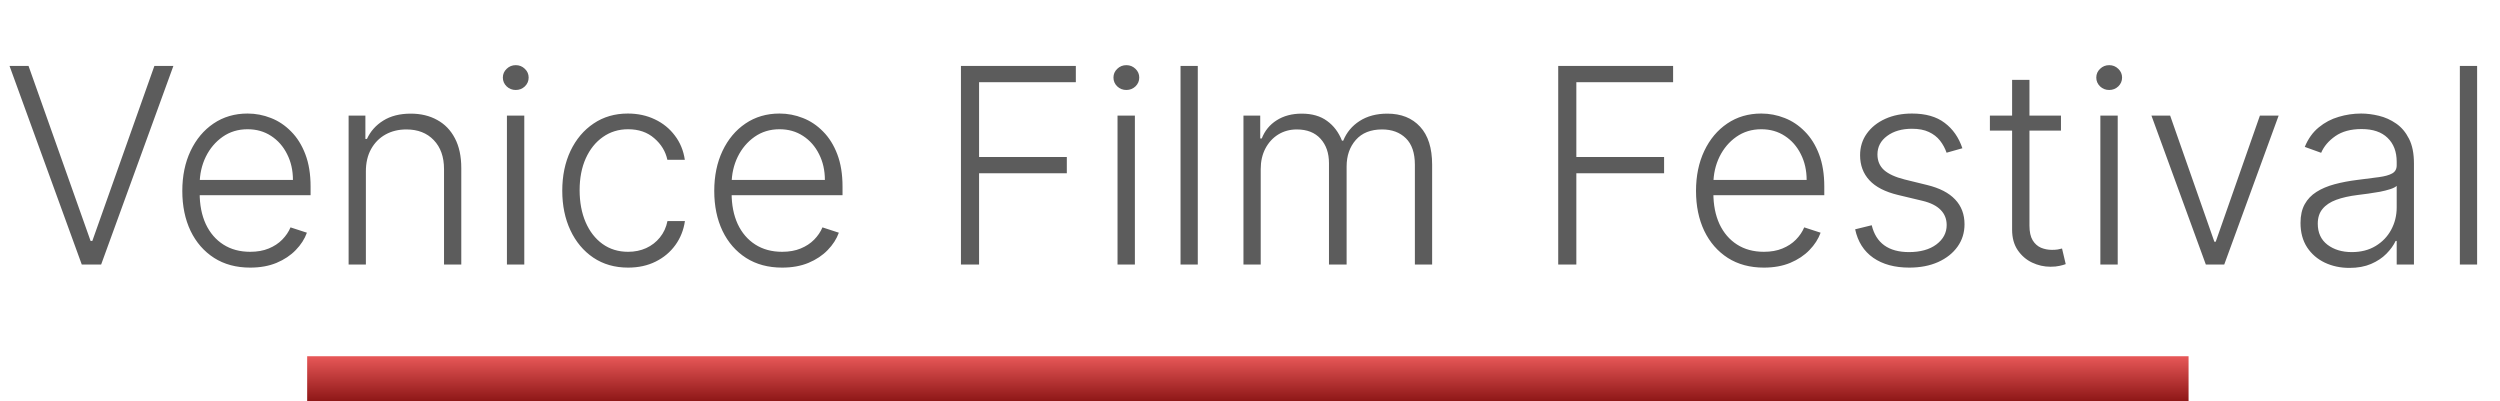 <svg width="1172" height="188" viewBox="0 0 1172 188" fill="none" xmlns="http://www.w3.org/2000/svg">
<path d="M13.375 30.909L42.466 112.955H43.284L72.375 30.909H81.284L47.42 124H38.33L4.466 30.909H13.375ZM117.284 125.455C110.769 125.455 105.133 123.939 100.375 120.909C95.617 117.848 91.936 113.621 89.329 108.227C86.754 102.803 85.466 96.561 85.466 89.5C85.466 82.47 86.754 76.227 89.329 70.773C91.936 65.288 95.526 61 100.102 57.909C104.708 54.788 110.027 53.227 116.057 53.227C119.845 53.227 123.496 53.924 127.011 55.318C130.527 56.682 133.678 58.788 136.466 61.636C139.284 64.454 141.511 68.015 143.148 72.318C144.784 76.591 145.602 81.651 145.602 87.5V91.5H91.057V84.364H137.33C137.33 79.879 136.42 75.849 134.602 72.273C132.814 68.667 130.314 65.818 127.102 63.727C123.92 61.636 120.239 60.591 116.057 60.591C111.633 60.591 107.739 61.773 104.375 64.136C101.011 66.5 98.375 69.621 96.466 73.5C94.587 77.379 93.633 81.621 93.602 86.227V90.5C93.602 96.046 94.557 100.894 96.466 105.045C98.405 109.167 101.148 112.364 104.693 114.636C108.239 116.909 112.436 118.045 117.284 118.045C120.587 118.045 123.481 117.53 125.966 116.5C128.481 115.47 130.587 114.091 132.284 112.364C134.011 110.606 135.314 108.682 136.193 106.591L143.875 109.091C142.814 112.03 141.072 114.742 138.648 117.227C136.254 119.712 133.254 121.712 129.648 123.227C126.072 124.712 121.951 125.455 117.284 125.455ZM171.523 80.364V124H163.432V54.182H171.295V65.136H172.023C173.659 61.561 176.205 58.697 179.659 56.545C183.144 54.364 187.447 53.273 192.568 53.273C197.265 53.273 201.386 54.258 204.932 56.227C208.508 58.167 211.28 61.03 213.25 64.818C215.25 68.606 216.25 73.258 216.25 78.773V124H208.159V79.273C208.159 73.546 206.553 69.015 203.341 65.682C200.159 62.349 195.886 60.682 190.523 60.682C186.856 60.682 183.598 61.47 180.75 63.045C177.902 64.621 175.644 66.894 173.977 69.864C172.341 72.803 171.523 76.303 171.523 80.364ZM237.648 124V54.182H245.784V124H237.648ZM241.784 42.182C240.117 42.182 238.693 41.621 237.511 40.5C236.33 39.349 235.739 37.97 235.739 36.364C235.739 34.758 236.33 33.394 237.511 32.273C238.693 31.121 240.117 30.545 241.784 30.545C243.451 30.545 244.875 31.121 246.057 32.273C247.239 33.394 247.83 34.758 247.83 36.364C247.83 37.97 247.239 39.349 246.057 40.5C244.875 41.621 243.451 42.182 241.784 42.182ZM294.455 125.455C288.212 125.455 282.773 123.894 278.136 120.773C273.53 117.652 269.955 113.379 267.409 107.955C264.864 102.53 263.591 96.349 263.591 89.409C263.591 82.409 264.879 76.182 267.455 70.727C270.061 65.273 273.667 61 278.273 57.909C282.879 54.788 288.227 53.227 294.318 53.227C298.985 53.227 303.212 54.136 307 55.955C310.788 57.742 313.909 60.273 316.364 63.545C318.848 66.788 320.409 70.576 321.045 74.909H312.864C312.015 70.97 309.97 67.606 306.727 64.818C303.515 62 299.424 60.591 294.455 60.591C290 60.591 286.061 61.803 282.636 64.227C279.212 66.621 276.53 69.97 274.591 74.273C272.682 78.546 271.727 83.5 271.727 89.136C271.727 94.803 272.667 99.818 274.545 104.182C276.424 108.515 279.061 111.909 282.455 114.364C285.879 116.818 289.879 118.045 294.455 118.045C297.545 118.045 300.364 117.47 302.909 116.318C305.485 115.136 307.636 113.47 309.364 111.318C311.121 109.167 312.303 106.606 312.909 103.636H321.091C320.485 107.848 318.985 111.606 316.591 114.909C314.227 118.182 311.152 120.758 307.364 122.636C303.606 124.515 299.303 125.455 294.455 125.455ZM366.659 125.455C360.144 125.455 354.508 123.939 349.75 120.909C344.992 117.848 341.311 113.621 338.705 108.227C336.129 102.803 334.841 96.561 334.841 89.5C334.841 82.47 336.129 76.227 338.705 70.773C341.311 65.288 344.902 61 349.477 57.909C354.083 54.788 359.402 53.227 365.432 53.227C369.22 53.227 372.871 53.924 376.386 55.318C379.902 56.682 383.053 58.788 385.841 61.636C388.659 64.454 390.886 68.015 392.523 72.318C394.159 76.591 394.977 81.651 394.977 87.5V91.5H340.432V84.364H386.705C386.705 79.879 385.795 75.849 383.977 72.273C382.189 68.667 379.689 65.818 376.477 63.727C373.295 61.636 369.614 60.591 365.432 60.591C361.008 60.591 357.114 61.773 353.75 64.136C350.386 66.5 347.75 69.621 345.841 73.5C343.962 77.379 343.008 81.621 342.977 86.227V90.5C342.977 96.046 343.932 100.894 345.841 105.045C347.78 109.167 350.523 112.364 354.068 114.636C357.614 116.909 361.811 118.045 366.659 118.045C369.962 118.045 372.856 117.53 375.341 116.5C377.856 115.47 379.962 114.091 381.659 112.364C383.386 110.606 384.689 108.682 385.568 106.591L393.25 109.091C392.189 112.03 390.447 114.742 388.023 117.227C385.629 119.712 382.629 121.712 379.023 123.227C375.447 124.712 371.326 125.455 366.659 125.455ZM450.489 124V30.909H504.352V38.545H458.989V73.591H500.125V81.227H458.989V124H450.489ZM523.898 124V54.182H532.034V124H523.898ZM528.034 42.182C526.367 42.182 524.943 41.621 523.761 40.5C522.58 39.349 521.989 37.97 521.989 36.364C521.989 34.758 522.58 33.394 523.761 32.273C524.943 31.121 526.367 30.545 528.034 30.545C529.701 30.545 531.125 31.121 532.307 32.273C533.489 33.394 534.08 34.758 534.08 36.364C534.08 37.97 533.489 39.349 532.307 40.5C531.125 41.621 529.701 42.182 528.034 42.182ZM561.523 30.909V124H553.432V30.909H561.523ZM582.932 124V54.182H590.795V64.909H591.523C592.917 61.303 595.235 58.47 598.477 56.409C601.75 54.318 605.674 53.273 610.25 53.273C615.068 53.273 619.023 54.409 622.114 56.682C625.235 58.924 627.568 62.015 629.114 65.954H629.705C631.28 62.076 633.841 59 637.386 56.727C640.962 54.424 645.295 53.273 650.386 53.273C656.871 53.273 661.992 55.318 665.75 59.409C669.508 63.47 671.386 69.409 671.386 77.227V124H663.295V77.227C663.295 71.712 661.886 67.576 659.068 64.818C656.25 62.061 652.538 60.682 647.932 60.682C642.598 60.682 638.492 62.318 635.614 65.591C632.735 68.864 631.295 73.015 631.295 78.046V124H623.023V76.5C623.023 71.773 621.705 67.954 619.068 65.046C616.432 62.136 612.72 60.682 607.932 60.682C604.72 60.682 601.826 61.47 599.25 63.045C596.705 64.621 594.689 66.818 593.205 69.636C591.75 72.424 591.023 75.636 591.023 79.273V124H582.932ZM730.489 124V30.909H784.352V38.545H738.989V73.591H780.125V81.227H738.989V124H730.489ZM826.909 125.455C820.394 125.455 814.758 123.939 810 120.909C805.242 117.848 801.561 113.621 798.955 108.227C796.379 102.803 795.091 96.561 795.091 89.5C795.091 82.47 796.379 76.227 798.955 70.773C801.561 65.288 805.152 61 809.727 57.909C814.333 54.788 819.652 53.227 825.682 53.227C829.47 53.227 833.121 53.924 836.636 55.318C840.152 56.682 843.303 58.788 846.091 61.636C848.909 64.454 851.136 68.015 852.773 72.318C854.409 76.591 855.227 81.651 855.227 87.5V91.5H800.682V84.364H846.955C846.955 79.879 846.045 75.849 844.227 72.273C842.439 68.667 839.939 65.818 836.727 63.727C833.545 61.636 829.864 60.591 825.682 60.591C821.258 60.591 817.364 61.773 814 64.136C810.636 66.5 808 69.621 806.091 73.5C804.212 77.379 803.258 81.621 803.227 86.227V90.5C803.227 96.046 804.182 100.894 806.091 105.045C808.03 109.167 810.773 112.364 814.318 114.636C817.864 116.909 822.061 118.045 826.909 118.045C830.212 118.045 833.106 117.53 835.591 116.5C838.106 115.47 840.212 114.091 841.909 112.364C843.636 110.606 844.939 108.682 845.818 106.591L853.5 109.091C852.439 112.03 850.697 114.742 848.273 117.227C845.879 119.712 842.879 121.712 839.273 123.227C835.697 124.712 831.576 125.455 826.909 125.455ZM919.966 69.5L912.557 71.591C911.83 69.5 910.799 67.606 909.466 65.909C908.133 64.212 906.39 62.864 904.239 61.864C902.117 60.864 899.481 60.364 896.33 60.364C891.602 60.364 887.723 61.485 884.693 63.727C881.663 65.97 880.148 68.864 880.148 72.409C880.148 75.409 881.178 77.849 883.239 79.727C885.33 81.576 888.542 83.046 892.875 84.136L903.42 86.727C909.269 88.151 913.648 90.409 916.557 93.5C919.496 96.591 920.966 100.47 920.966 105.136C920.966 109.076 919.875 112.576 917.693 115.636C915.511 118.697 912.466 121.106 908.557 122.864C904.678 124.591 900.178 125.455 895.057 125.455C888.239 125.455 882.617 123.924 878.193 120.864C873.769 117.773 870.936 113.318 869.693 107.5L877.466 105.591C878.466 109.742 880.42 112.879 883.33 115C886.269 117.121 890.133 118.182 894.92 118.182C900.284 118.182 904.572 116.985 907.784 114.591C910.996 112.167 912.602 109.136 912.602 105.5C912.602 102.682 911.663 100.318 909.784 98.409C907.905 96.47 905.057 95.046 901.239 94.136L889.83 91.409C883.769 89.954 879.284 87.651 876.375 84.5C873.466 81.349 872.011 77.439 872.011 72.773C872.011 68.924 873.057 65.546 875.148 62.636C877.239 59.697 880.117 57.394 883.784 55.727C887.451 54.061 891.633 53.227 896.33 53.227C902.723 53.227 907.83 54.682 911.648 57.591C915.496 60.47 918.269 64.439 919.966 69.5ZM966.182 54.182V61.227H932.864V54.182H966.182ZM943.273 37.455H951.409V105.773C951.409 108.682 951.909 110.97 952.909 112.636C953.909 114.273 955.212 115.439 956.818 116.136C958.424 116.803 960.136 117.136 961.955 117.136C963.015 117.136 963.924 117.076 964.682 116.955C965.439 116.803 966.106 116.652 966.682 116.5L968.409 123.818C967.621 124.121 966.652 124.394 965.5 124.636C964.348 124.909 962.924 125.045 961.227 125.045C958.258 125.045 955.394 124.394 952.636 123.091C949.909 121.788 947.667 119.848 945.909 117.273C944.152 114.697 943.273 111.5 943.273 107.682V37.455ZM984.648 124V54.182H992.784V124H984.648ZM988.784 42.182C987.117 42.182 985.693 41.621 984.511 40.5C983.33 39.349 982.739 37.97 982.739 36.364C982.739 34.758 983.33 33.394 984.511 32.273C985.693 31.121 987.117 30.545 988.784 30.545C990.451 30.545 991.875 31.121 993.057 32.273C994.239 33.394 994.83 34.758 994.83 36.364C994.83 37.97 994.239 39.349 993.057 40.5C991.875 41.621 990.451 42.182 988.784 42.182ZM1068.23 54.182L1042.73 124H1034.09L1008.59 54.182H1017.36L1038.09 113.318H1038.73L1059.45 54.182H1068.23ZM1101.43 125.591C1097.22 125.591 1093.37 124.773 1089.89 123.136C1086.4 121.47 1083.63 119.076 1081.57 115.955C1079.51 112.803 1078.48 108.985 1078.48 104.5C1078.48 101.045 1079.13 98.136 1080.43 95.773C1081.73 93.409 1083.58 91.47 1085.98 89.954C1088.37 88.439 1091.2 87.242 1094.48 86.364C1097.75 85.485 1101.36 84.803 1105.3 84.318C1109.2 83.833 1112.51 83.409 1115.2 83.046C1117.93 82.682 1120.01 82.106 1121.43 81.318C1122.86 80.53 1123.57 79.258 1123.57 77.5V75.864C1123.57 71.106 1122.14 67.364 1119.3 64.636C1116.48 61.879 1112.42 60.5 1107.11 60.5C1102.08 60.5 1097.98 61.606 1094.8 63.818C1091.64 66.03 1089.43 68.636 1088.16 71.636L1080.48 68.864C1082.05 65.046 1084.23 62 1087.02 59.727C1089.81 57.424 1092.93 55.773 1096.39 54.773C1099.84 53.742 1103.34 53.227 1106.89 53.227C1109.55 53.227 1112.33 53.576 1115.2 54.273C1118.11 54.97 1120.81 56.182 1123.3 57.909C1125.78 59.606 1127.8 61.985 1129.34 65.046C1130.89 68.076 1131.66 71.924 1131.66 76.591V124H1123.57V112.955H1123.07C1122.1 115.015 1120.66 117.015 1118.75 118.955C1116.84 120.894 1114.45 122.485 1111.57 123.727C1108.69 124.97 1105.31 125.591 1101.43 125.591ZM1102.52 118.182C1106.83 118.182 1110.55 117.227 1113.7 115.318C1116.86 113.409 1119.28 110.879 1120.98 107.727C1122.7 104.545 1123.57 101.045 1123.57 97.227V87.136C1122.96 87.712 1121.95 88.227 1120.52 88.682C1119.13 89.136 1117.51 89.546 1115.66 89.909C1113.84 90.242 1112.02 90.53 1110.2 90.773C1108.39 91.015 1106.75 91.227 1105.3 91.409C1101.36 91.894 1097.99 92.651 1095.2 93.682C1092.42 94.712 1090.28 96.136 1088.8 97.954C1087.31 99.742 1086.57 102.045 1086.57 104.864C1086.57 109.106 1088.08 112.394 1091.11 114.727C1094.14 117.03 1097.95 118.182 1102.52 118.182ZM1161.27 30.909V124H1153.18V30.909H1161.27Z" fill="#5C5C5C"/>
<rect x="144" y="167" width="882" height="21" fill="url(#paint0_linear_19798_18778)"/>
<defs>
<linearGradient id="paint0_linear_19798_18778" x1="626.191" y1="167" x2="626.191" y2="188" gradientUnits="userSpaceOnUse">
<stop stop-color="#E85858"/>
<stop offset="1" stop-color="#8E1717"/>
</linearGradient>
</defs>
</svg>
